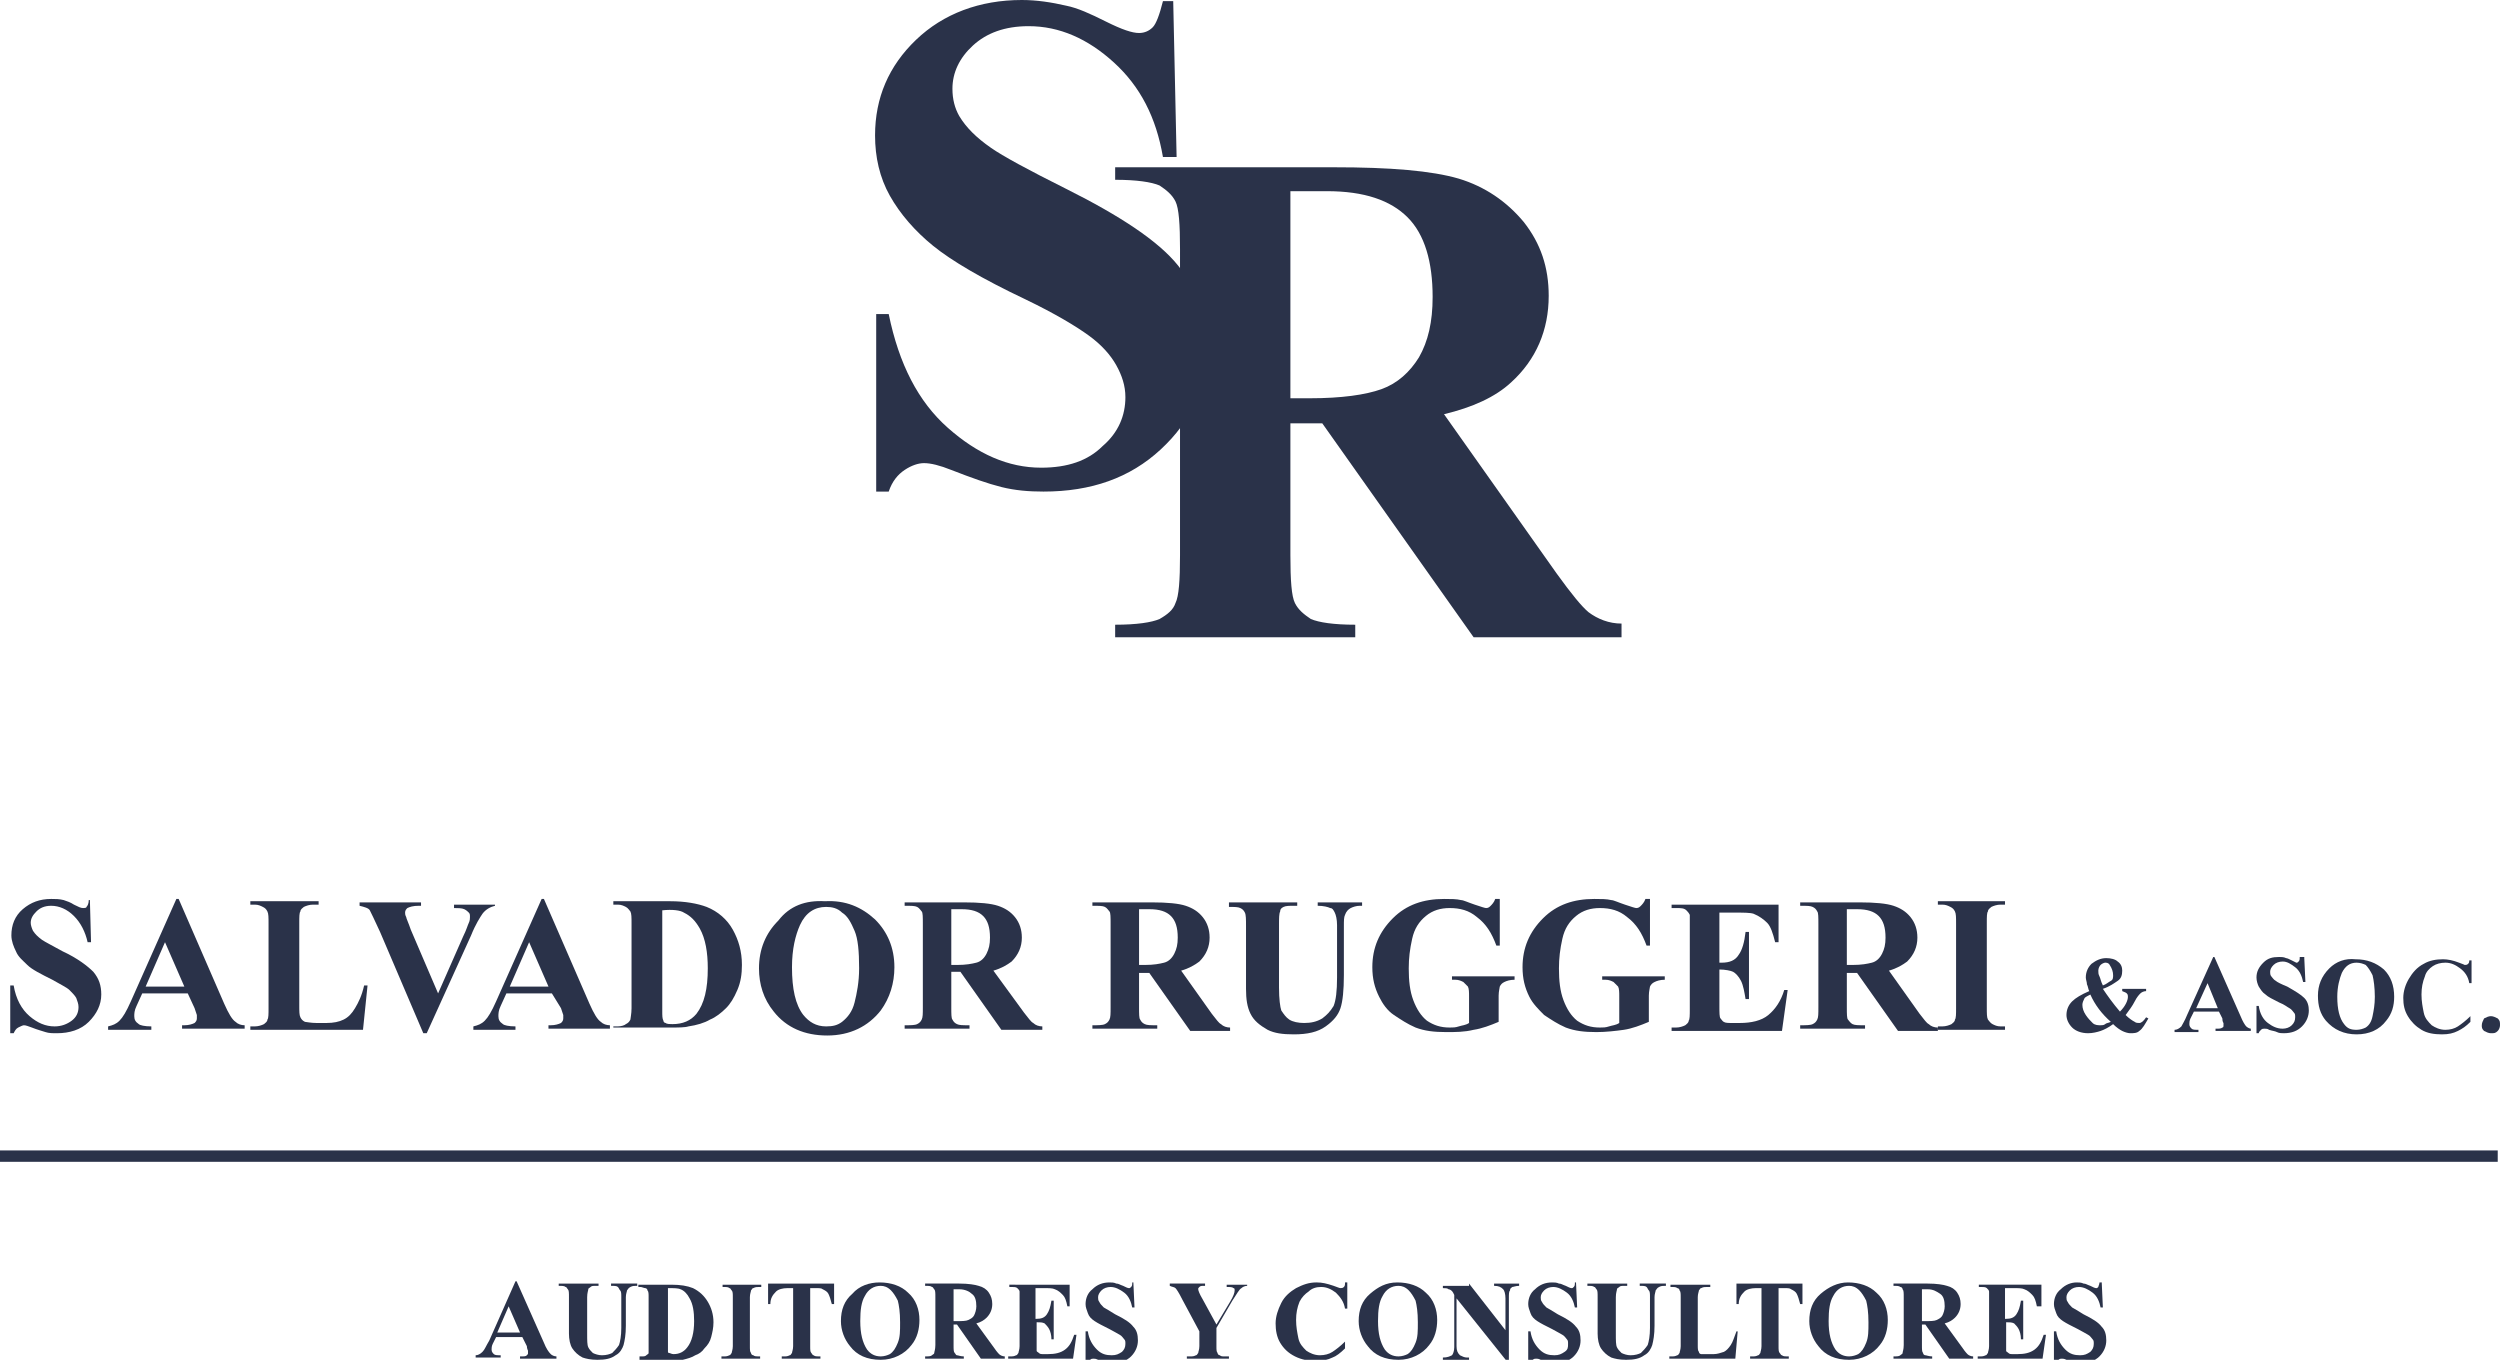 <?xml version="1.0" encoding="utf-8"?>
<!-- Generator: Adobe Illustrator 23.1.1, SVG Export Plug-In . SVG Version: 6.00 Build 0)  -->
<svg version="1.1" id="Capa_1" xmlns="http://www.w3.org/2000/svg" xmlns:xlink="http://www.w3.org/1999/xlink" x="0px" y="0px"
	 viewBox="0 0 219.7 119.5" style="enable-background:new 0 0 219.7 119.5;" xml:space="preserve">
<style type="text/css">
	.st0{fill:#2A3249;}
</style>
<g>
	<g>
		<path class="st0" d="M7.9,79.1L8,82.8H7.7c-0.2-0.9-0.6-1.7-1.2-2.3c-0.6-0.6-1.3-0.9-2-0.9c-0.6,0-1,0.2-1.3,0.5
			c-0.3,0.3-0.5,0.6-0.5,1c0,0.2,0.1,0.5,0.2,0.7c0.2,0.3,0.4,0.5,0.8,0.8c0.3,0.2,0.9,0.5,1.8,1c1.3,0.6,2.2,1.3,2.7,1.8
			c0.5,0.6,0.7,1.2,0.7,2c0,0.9-0.4,1.7-1.1,2.4c-0.7,0.7-1.7,1-2.8,1c-0.4,0-0.7,0-1-0.1s-0.7-0.2-1.2-0.4
			c-0.3-0.1-0.5-0.2-0.7-0.2c-0.1,0-0.3,0.1-0.5,0.2c-0.2,0.1-0.3,0.3-0.4,0.5H0.9v-4.2h0.3c0.2,1.2,0.7,2.1,1.4,2.7
			s1.4,0.9,2.2,0.9c0.6,0,1.1-0.2,1.5-0.5c0.4-0.3,0.6-0.7,0.6-1.2c0-0.3-0.1-0.5-0.2-0.8c-0.1-0.2-0.4-0.5-0.6-0.7
			s-0.8-0.5-1.5-0.9c-1-0.5-1.8-0.9-2.2-1.3c-0.4-0.4-0.8-0.7-1-1.2c-0.2-0.4-0.4-0.9-0.4-1.4c0-0.9,0.3-1.7,1-2.3
			c0.7-0.6,1.5-0.9,2.5-0.9c0.4,0,0.7,0,1.1,0.1c0.3,0.1,0.6,0.2,0.9,0.4c0.4,0.2,0.6,0.3,0.8,0.3c0.1,0,0.3,0,0.3-0.1
			c0.1-0.1,0.2-0.3,0.2-0.6H7.9z"/>
		<path class="st0" d="M16.5,87.3h-4L12,88.4c-0.2,0.4-0.2,0.7-0.2,0.9c0,0.3,0.1,0.5,0.4,0.7c0.1,0.1,0.5,0.2,1.1,0.2v0.3H9.5v-0.3
			c0.4-0.1,0.7-0.2,1-0.5c0.3-0.3,0.6-0.8,1-1.7l4-9h0.2l4,9.2c0.4,0.9,0.7,1.4,1,1.6c0.2,0.2,0.5,0.3,0.8,0.3v0.3H16v-0.3h0.2
			c0.4,0,0.7-0.1,0.9-0.2c0.1-0.1,0.2-0.2,0.2-0.4c0-0.1,0-0.2,0-0.3c0,0-0.1-0.3-0.2-0.6L16.5,87.3z M16.2,86.7l-1.7-3.9l-1.7,3.9
			H16.2z"/>
		<path class="st0" d="M32.3,86.6l-0.4,3.9H22v-0.3h0.4c0.3,0,0.6-0.1,0.8-0.2c0.1-0.1,0.3-0.2,0.3-0.4c0.1-0.1,0.1-0.5,0.1-1v-7.4
			c0-0.6,0-0.9-0.1-1.1s-0.2-0.3-0.4-0.4c-0.2-0.1-0.4-0.2-0.7-0.2H22v-0.3h6v0.3h-0.5c-0.3,0-0.6,0.1-0.8,0.2
			c-0.1,0.1-0.3,0.2-0.3,0.4c-0.1,0.1-0.1,0.5-0.1,1v7.2c0,0.6,0,0.9,0.1,1.1c0.1,0.2,0.2,0.3,0.4,0.4c0.1,0,0.5,0.1,1,0.1h0.9
			c0.6,0,1.1-0.1,1.5-0.3c0.4-0.2,0.7-0.5,1-1c0.3-0.5,0.6-1.1,0.8-2H32.3z"/>
		<path class="st0" d="M43.5,79.3v0.3c-0.4,0.1-0.8,0.3-1.1,0.7c-0.2,0.3-0.6,0.9-1,1.9l-3.9,8.6h-0.3l-3.8-8.9
			c-0.5-1.1-0.8-1.7-0.9-1.9s-0.5-0.3-0.9-0.4v-0.3h5.4v0.3h-0.2c-0.5,0-0.8,0.1-1,0.2c-0.1,0.1-0.2,0.2-0.2,0.4
			c0,0.1,0,0.2,0.1,0.4c0,0.1,0.2,0.5,0.4,1.1l2.4,5.6l2.2-5c0.3-0.6,0.4-1,0.5-1.2c0.1-0.2,0.1-0.4,0.1-0.5c0-0.2,0-0.3-0.1-0.4
			c-0.1-0.1-0.2-0.2-0.4-0.3c-0.2-0.1-0.6-0.1-0.9-0.1v-0.3H43.5z"/>
		<path class="st0" d="M48.5,87.3h-4l-0.5,1.1c-0.2,0.4-0.2,0.7-0.2,0.9c0,0.3,0.1,0.5,0.4,0.7c0.1,0.1,0.5,0.2,1.1,0.2v0.3h-3.7
			v-0.3c0.4-0.1,0.7-0.2,1-0.5c0.3-0.3,0.6-0.8,1-1.7l4-9h0.2l4,9.2c0.4,0.9,0.7,1.4,1,1.6c0.2,0.2,0.5,0.3,0.8,0.3v0.3h-5.4v-0.3
			h0.2c0.4,0,0.7-0.1,0.9-0.2c0.1-0.1,0.2-0.2,0.2-0.4c0-0.1,0-0.2,0-0.3c0,0-0.1-0.3-0.2-0.6L48.5,87.3z M48.2,86.7l-1.7-3.9
			l-1.7,3.9H48.2z"/>
		<path class="st0" d="M53.9,90.5v-0.3h0.4c0.3,0,0.6-0.1,0.7-0.2c0.2-0.1,0.3-0.2,0.4-0.4c0-0.1,0.1-0.5,0.1-1v-7.4
			c0-0.6,0-0.9-0.1-1.1c-0.1-0.1-0.2-0.3-0.4-0.4c-0.2-0.1-0.4-0.2-0.7-0.2h-0.4v-0.3h5c1.3,0,2.4,0.2,3.2,0.5c1,0.4,1.8,1.1,2.3,2
			c0.5,0.9,0.8,1.9,0.8,3.1c0,0.8-0.1,1.5-0.4,2.2s-0.6,1.2-1,1.6c-0.4,0.4-0.9,0.8-1.4,1c-0.5,0.3-1.2,0.5-1.9,0.6
			c-0.3,0.1-0.9,0.1-1.6,0.1H53.9z M58.2,80v8.8c0,0.5,0,0.7,0.1,0.9c0,0.1,0.1,0.2,0.2,0.2c0.1,0.1,0.4,0.1,0.6,0.1
			c0.9,0,1.6-0.3,2.1-0.9c0.7-0.9,1-2.2,1-4c0-1.4-0.2-2.6-0.7-3.5c-0.4-0.7-0.8-1.1-1.4-1.4C59.8,80,59.1,79.9,58.2,80z"/>
		<path class="st0" d="M72.5,79.2c1.8-0.1,3.2,0.5,4.4,1.6c1.1,1.1,1.7,2.5,1.7,4.2c0,1.4-0.4,2.7-1.2,3.8c-1.1,1.4-2.7,2.2-4.7,2.2
			c-2,0-3.6-0.7-4.7-2.1c-0.9-1.1-1.3-2.4-1.3-3.8c0-1.7,0.6-3.1,1.7-4.2C69.4,79.6,70.8,79.1,72.5,79.2z M72.6,79.7
			c-1,0-1.8,0.5-2.3,1.6c-0.4,0.9-0.7,2.1-0.7,3.7c0,1.9,0.3,3.3,1,4.2c0.5,0.6,1.1,1,2,1c0.6,0,1-0.1,1.4-0.4
			c0.5-0.4,0.9-0.9,1.1-1.7s0.4-1.8,0.4-3c0-1.5-0.1-2.6-0.4-3.3c-0.3-0.7-0.6-1.3-1.1-1.6C73.6,79.8,73.1,79.7,72.6,79.7z"/>
		<path class="st0" d="M83.6,85.4v3.1c0,0.6,0,1,0.1,1.1c0.1,0.2,0.2,0.3,0.4,0.4s0.5,0.1,1.1,0.1v0.3h-5.7v-0.3
			c0.5,0,0.9,0,1.1-0.1c0.2-0.1,0.3-0.2,0.4-0.4c0.1-0.2,0.1-0.5,0.1-1.1v-7.3c0-0.6,0-1-0.1-1.1s-0.2-0.3-0.4-0.4
			c-0.2-0.1-0.5-0.1-1.1-0.1v-0.3h5.2c1.4,0,2.4,0.1,3,0.3s1.1,0.5,1.5,1c0.4,0.5,0.6,1.1,0.6,1.8c0,0.8-0.3,1.5-0.9,2.1
			c-0.4,0.3-0.9,0.6-1.6,0.8L90,89c0.4,0.5,0.6,0.8,0.8,0.9c0.2,0.2,0.5,0.3,0.8,0.3v0.3H88l-3.6-5.1H83.6z M83.6,79.9v4.9h0.5
			c0.8,0,1.3-0.1,1.7-0.2s0.7-0.4,0.9-0.8c0.2-0.4,0.3-0.8,0.3-1.4c0-0.9-0.2-1.5-0.6-1.9c-0.4-0.4-1-0.6-1.9-0.6H83.6z"/>
		<path class="st0" d="M100.1,85.4v3.1c0,0.6,0,1,0.1,1.1c0.1,0.2,0.2,0.3,0.4,0.4s0.5,0.1,1.1,0.1v0.3h-5.7v-0.3
			c0.5,0,0.9,0,1.1-0.1c0.2-0.1,0.3-0.2,0.4-0.4c0.1-0.2,0.1-0.5,0.1-1.1v-7.3c0-0.6,0-1-0.1-1.1s-0.2-0.3-0.4-0.4
			c-0.2-0.1-0.5-0.1-1.1-0.1v-0.3h5.2c1.4,0,2.4,0.1,3,0.3s1.1,0.5,1.5,1c0.4,0.5,0.6,1.1,0.6,1.8c0,0.8-0.3,1.5-0.9,2.1
			c-0.4,0.3-0.9,0.6-1.6,0.8l2.7,3.8c0.4,0.5,0.6,0.8,0.8,0.9c0.2,0.2,0.5,0.3,0.8,0.3v0.3h-3.5l-3.6-5.1H100.1z M100.1,79.9v4.9
			h0.5c0.8,0,1.3-0.1,1.7-0.2s0.7-0.4,0.9-0.8c0.2-0.4,0.3-0.8,0.3-1.4c0-0.9-0.2-1.5-0.6-1.9c-0.4-0.4-1-0.6-1.9-0.6H100.1z"/>
		<path class="st0" d="M108.2,79.3h5.8v0.3h-0.3c-0.4,0-0.7,0-0.9,0.1c-0.2,0.1-0.3,0.2-0.3,0.4c-0.1,0.2-0.1,0.6-0.1,1.2v5.5
			c0,1,0.1,1.7,0.2,2c0.2,0.3,0.4,0.6,0.7,0.8c0.3,0.2,0.8,0.3,1.3,0.3c0.6,0,1.1-0.1,1.6-0.4c0.4-0.3,0.7-0.6,1-1.1
			c0.2-0.5,0.3-1.3,0.3-2.5v-4.6c0-0.5-0.1-0.9-0.2-1.1c-0.1-0.2-0.2-0.4-0.4-0.4c-0.2-0.1-0.6-0.2-1.1-0.2v-0.3h3.9v0.3h-0.2
			c-0.3,0-0.6,0.1-0.8,0.2s-0.4,0.3-0.5,0.6c-0.1,0.2-0.1,0.5-0.1,1v4.3c0,1.3-0.1,2.3-0.3,2.9c-0.2,0.6-0.6,1.1-1.3,1.6
			c-0.7,0.5-1.6,0.7-2.8,0.7c-1,0-1.7-0.1-2.3-0.4c-0.7-0.4-1.2-0.8-1.5-1.4s-0.4-1.3-0.4-2.2v-5.5c0-0.6,0-1-0.1-1.2
			c-0.1-0.2-0.2-0.3-0.4-0.4c-0.2-0.1-0.5-0.1-1-0.1V79.3z"/>
		<path class="st0" d="M131.8,79.1v4h-0.3c-0.4-1.1-0.9-1.9-1.7-2.5c-0.7-0.6-1.5-0.8-2.4-0.8c-0.8,0-1.5,0.2-2.1,0.7
			c-0.6,0.5-1,1.1-1.2,2s-0.3,1.7-0.3,2.6c0,1.1,0.1,2,0.4,2.8c0.3,0.8,0.7,1.4,1.2,1.8c0.6,0.4,1.2,0.6,2,0.6c0.3,0,0.5,0,0.8-0.1
			c0.3-0.1,0.6-0.1,0.9-0.3v-2.3c0-0.4,0-0.7-0.1-0.9c-0.1-0.1-0.2-0.2-0.4-0.4c-0.2-0.1-0.4-0.2-0.7-0.2h-0.3v-0.3h5.5v0.3
			c-0.4,0-0.7,0.1-0.9,0.2c-0.2,0.1-0.3,0.2-0.4,0.4c0,0.1-0.1,0.4-0.1,0.8v2.3c-0.7,0.3-1.5,0.6-2.2,0.7c-0.8,0.2-1.6,0.2-2.4,0.2
			c-1.1,0-1.9-0.1-2.7-0.4c-0.7-0.3-1.3-0.7-1.9-1.1s-1-1-1.3-1.6c-0.4-0.8-0.6-1.6-0.6-2.6c0-1.7,0.6-3.1,1.8-4.3
			c1.2-1.2,2.7-1.7,4.5-1.7c0.6,0,1.1,0,1.5,0.1c0.2,0,0.6,0.2,1.2,0.4s0.9,0.3,1,0.3c0.2,0,0.3-0.1,0.4-0.2s0.3-0.3,0.4-0.6H131.8z
			"/>
		<path class="st0" d="M145,79.1v4h-0.3c-0.4-1.1-0.9-1.9-1.7-2.5c-0.7-0.6-1.5-0.8-2.4-0.8c-0.8,0-1.5,0.2-2.1,0.7
			c-0.6,0.5-1,1.1-1.2,2s-0.3,1.7-0.3,2.6c0,1.1,0.1,2,0.4,2.8c0.3,0.8,0.7,1.4,1.2,1.8c0.6,0.4,1.2,0.6,2,0.6c0.3,0,0.5,0,0.8-0.1
			c0.3-0.1,0.6-0.1,0.9-0.3v-2.3c0-0.4,0-0.7-0.1-0.9c-0.1-0.1-0.2-0.2-0.4-0.4c-0.2-0.1-0.4-0.2-0.7-0.2h-0.3v-0.3h5.5v0.3
			c-0.4,0-0.7,0.1-0.9,0.2c-0.2,0.1-0.3,0.2-0.4,0.4c0,0.1-0.1,0.4-0.1,0.8v2.3c-0.7,0.3-1.5,0.6-2.2,0.7s-1.6,0.2-2.4,0.2
			c-1.1,0-1.9-0.1-2.7-0.4c-0.7-0.3-1.3-0.7-1.9-1.1c-0.5-0.5-1-1-1.3-1.6c-0.4-0.8-0.6-1.6-0.6-2.6c0-1.7,0.6-3.1,1.8-4.3
			c1.2-1.2,2.7-1.7,4.5-1.7c0.6,0,1.1,0,1.5,0.1c0.2,0,0.6,0.2,1.2,0.4s0.9,0.3,1,0.3c0.2,0,0.3-0.1,0.4-0.2s0.3-0.3,0.4-0.6H145z"
			/>
		<path class="st0" d="M151.1,80v4.6h0.2c0.7,0,1.2-0.2,1.5-0.7c0.3-0.4,0.5-1.1,0.6-2h0.3v5.9h-0.3c-0.1-0.6-0.2-1.2-0.4-1.6
			s-0.5-0.7-0.7-0.8s-0.7-0.2-1.2-0.2v3.2c0,0.6,0,1,0.1,1.1s0.2,0.3,0.3,0.3c0.1,0.1,0.4,0.1,0.7,0.1h0.7c1,0,1.9-0.2,2.5-0.7
			c0.6-0.5,1.1-1.2,1.4-2.2h0.3l-0.5,3.6h-9.7v-0.3h0.4c0.3,0,0.6-0.1,0.8-0.2c0.1-0.1,0.3-0.2,0.3-0.4c0.1-0.1,0.1-0.5,0.1-1v-7.4
			c0-0.5,0-0.8,0-0.9c-0.1-0.2-0.2-0.3-0.3-0.4c-0.2-0.2-0.5-0.2-0.9-0.2h-0.4v-0.3h9.4v3.3h-0.3c-0.2-0.8-0.4-1.4-0.7-1.7
			s-0.7-0.6-1.2-0.8c-0.3-0.1-0.9-0.1-1.7-0.1H151.1z"/>
		<path class="st0" d="M162.3,85.4v3.1c0,0.6,0,1,0.1,1.1s0.2,0.3,0.4,0.4s0.5,0.1,1.1,0.1v0.3h-5.7v-0.3c0.5,0,0.9,0,1.1-0.1
			c0.2-0.1,0.3-0.2,0.4-0.4c0.1-0.2,0.1-0.5,0.1-1.1v-7.3c0-0.6,0-1-0.1-1.1c-0.1-0.2-0.2-0.3-0.4-0.4c-0.2-0.1-0.5-0.1-1.1-0.1
			v-0.3h5.2c1.4,0,2.4,0.1,3,0.3s1.1,0.5,1.5,1c0.4,0.5,0.6,1.1,0.6,1.8c0,0.8-0.3,1.5-0.9,2.1c-0.4,0.3-0.9,0.6-1.6,0.8l2.7,3.8
			c0.4,0.5,0.6,0.8,0.8,0.9c0.2,0.2,0.5,0.3,0.8,0.3v0.3h-3.5l-3.6-5.1H162.3z M162.3,79.9v4.9h0.5c0.8,0,1.3-0.1,1.7-0.2
			s0.7-0.4,0.9-0.8c0.2-0.4,0.3-0.8,0.3-1.4c0-0.9-0.2-1.5-0.6-1.9c-0.4-0.4-1-0.6-1.9-0.6H162.3z"/>
		<path class="st0" d="M176.2,90.2v0.3h-5.9v-0.3h0.4c0.3,0,0.6-0.1,0.8-0.2c0.1-0.1,0.3-0.2,0.3-0.4c0.1-0.1,0.1-0.5,0.1-1v-7.4
			c0-0.6,0-0.9-0.1-1.1s-0.2-0.3-0.4-0.4c-0.2-0.1-0.4-0.2-0.7-0.2h-0.4v-0.3h5.9v0.3h-0.4c-0.3,0-0.6,0.1-0.8,0.2
			c-0.1,0.1-0.3,0.2-0.3,0.4c-0.1,0.1-0.1,0.5-0.1,1v7.4c0,0.6,0,0.9,0.1,1.1c0.1,0.1,0.2,0.3,0.4,0.4s0.4,0.2,0.7,0.2H176.2z"/>
	</g>
	<g>
		<path class="st0" d="M103.1,0l0.3,13.8h-1.2c-0.6-3.5-2-6.2-4.3-8.3c-2.3-2.1-4.8-3.2-7.5-3.2c-2.1,0-3.7,0.6-4.9,1.7
			s-1.8,2.4-1.8,3.8c0,0.9,0.2,1.7,0.6,2.4c0.6,1,1.5,1.9,2.8,2.8c1,0.7,3.2,1.9,6.6,3.6c4.8,2.4,8.1,4.6,9.8,6.7
			c1.7,2.1,2.5,4.5,2.5,7.3c0,3.5-1.3,6.4-4,8.9c-2.7,2.5-6.1,3.7-10.3,3.7c-1.3,0-2.5-0.1-3.7-0.4c-1.2-0.3-2.6-0.8-4.4-1.5
			c-1-0.4-1.8-0.6-2.4-0.6c-0.5,0-1.1,0.2-1.7,0.6c-0.6,0.4-1.1,1-1.4,1.9H77V27.6h1.1c0.9,4.4,2.6,7.7,5.2,10s5.3,3.5,8.2,3.5
			c2.3,0,4.1-0.6,5.4-1.9c1.4-1.2,2-2.7,2-4.3c0-1-0.3-1.9-0.8-2.8c-0.5-0.9-1.3-1.8-2.4-2.6c-1.1-0.8-2.9-1.9-5.6-3.2
			c-3.8-1.8-6.5-3.4-8.1-4.7c-1.6-1.3-2.9-2.8-3.8-4.4c-0.9-1.6-1.3-3.4-1.3-5.3c0-3.3,1.2-6.1,3.6-8.4S86.1,0,89.8,0
			c1.3,0,2.6,0.2,3.9,0.5c1,0.2,2.1,0.7,3.5,1.4c1.4,0.7,2.3,1,2.9,1c0.5,0,0.9-0.2,1.2-0.5c0.3-0.3,0.6-1.1,0.9-2.3H103.1z"/>
	</g>
	<g>
		<path class="st0" d="M113.4,37.2v11.6c0,2.2,0.1,3.6,0.4,4.2c0.3,0.6,0.8,1,1.4,1.4c0.7,0.3,2,0.5,3.9,0.5V56H98v-1.1
			c1.9,0,3.2-0.2,3.9-0.5c0.7-0.4,1.2-0.8,1.4-1.4c0.3-0.6,0.4-2,0.4-4.2V21.9c0-2.2-0.1-3.6-0.4-4.2c-0.3-0.6-0.8-1-1.4-1.4
			c-0.7-0.3-2-0.5-3.9-0.5v-1.1h19.2c5,0,8.6,0.3,11,1c2.3,0.7,4.2,2,5.7,3.8c1.5,1.9,2.2,4,2.2,6.5c0,3-1.1,5.6-3.3,7.6
			c-1.4,1.3-3.4,2.2-5.9,2.8l9.9,14c1.3,1.8,2.2,2.9,2.8,3.4c0.8,0.6,1.8,1,2.9,1V56h-13l-13.3-18.8H113.4z M113.4,16.9V35h1.7
			c2.8,0,4.9-0.3,6.3-0.8c1.4-0.5,2.5-1.5,3.3-2.8c0.8-1.4,1.2-3.1,1.2-5.3c0-3.1-0.7-5.5-2.2-7s-3.8-2.3-7.1-2.3H113.4z"/>
	</g>
	<g>
		<path class="st0" d="M186.7,86.9h1.9v0.2c-0.2,0-0.4,0.1-0.5,0.2c-0.1,0.1-0.3,0.3-0.5,0.7c-0.2,0.4-0.5,0.8-0.8,1.2
			c0.3,0.3,0.6,0.5,0.8,0.6c0.1,0.1,0.3,0.1,0.4,0.1c0.2,0,0.4-0.2,0.6-0.5l0.2,0.1c-0.3,0.5-0.5,0.9-0.8,1.1
			c-0.2,0.2-0.5,0.2-0.8,0.2c-0.2,0-0.5-0.1-0.7-0.2c-0.2-0.1-0.5-0.3-0.8-0.6c-0.4,0.3-0.8,0.5-1.1,0.6s-0.7,0.2-1.1,0.2
			c-0.6,0-1.1-0.2-1.4-0.5c-0.3-0.3-0.5-0.7-0.5-1.1c0-0.5,0.2-0.9,0.5-1.2s0.8-0.6,1.5-0.9c-0.1-0.2-0.1-0.4-0.2-0.6
			c0-0.2-0.1-0.4-0.1-0.6c0-0.5,0.2-0.9,0.5-1.2c0.4-0.3,0.8-0.5,1.3-0.5c0.4,0,0.8,0.1,1,0.3c0.3,0.2,0.4,0.5,0.4,0.8
			c0,0.4-0.1,0.7-0.4,0.9s-0.7,0.5-1.3,0.7c0.4,0.6,0.9,1.3,1.5,2c0.5-0.5,0.7-1,0.7-1.3c0-0.1,0-0.2-0.1-0.3
			c-0.1-0.1-0.2-0.1-0.4-0.2V86.9z M183.7,87.4c-0.2,0.1-0.4,0.2-0.5,0.3c-0.1,0.2-0.2,0.4-0.2,0.6c0,0.3,0.1,0.6,0.3,0.9
			s0.4,0.5,0.6,0.7s0.5,0.2,0.7,0.2c0.1,0,0.3,0,0.4-0.1c0.1-0.1,0.3-0.1,0.5-0.2C184.7,89.1,184.1,88.3,183.7,87.4z M184.8,86.6
			c0.3-0.1,0.5-0.3,0.7-0.4s0.2-0.3,0.2-0.5c0-0.3-0.1-0.6-0.3-0.9c-0.1-0.2-0.3-0.2-0.4-0.2c-0.1,0-0.3,0.1-0.4,0.2
			c-0.1,0.1-0.2,0.3-0.2,0.5c0,0.2,0,0.3,0.1,0.5S184.6,86.2,184.8,86.6z"/>
		<path class="st0" d="M195,88.9h-2.2l-0.3,0.6c-0.1,0.2-0.1,0.4-0.1,0.5c0,0.2,0.1,0.3,0.2,0.4c0.1,0.1,0.3,0.1,0.6,0.1v0.2h-2.1
			v-0.2c0.2,0,0.4-0.1,0.6-0.3c0.1-0.2,0.3-0.5,0.5-1l2.3-5.1h0.1l2.3,5.2c0.2,0.5,0.4,0.8,0.5,0.9c0.1,0.1,0.3,0.2,0.4,0.2v0.2
			h-3.1v-0.2h0.1c0.2,0,0.4,0,0.5-0.1c0.1,0,0.1-0.1,0.1-0.2c0-0.1,0-0.1,0-0.2c0,0-0.1-0.1-0.1-0.4L195,88.9z M194.9,88.6l-0.9-2.2
			l-1,2.2H194.9z"/>
		<path class="st0" d="M202.5,84.2l0.1,2.1h-0.2c-0.1-0.5-0.3-1-0.7-1.3c-0.4-0.3-0.7-0.5-1.1-0.5c-0.3,0-0.6,0.1-0.8,0.3
			c-0.2,0.2-0.3,0.4-0.3,0.6c0,0.1,0,0.3,0.1,0.4c0.1,0.1,0.2,0.3,0.4,0.4c0.1,0.1,0.5,0.3,1,0.5c0.7,0.4,1.2,0.7,1.5,1
			c0.3,0.3,0.4,0.7,0.4,1.1c0,0.5-0.2,1-0.6,1.4c-0.4,0.4-0.9,0.6-1.6,0.6c-0.2,0-0.4,0-0.6-0.1s-0.4-0.1-0.7-0.2
			c-0.1-0.1-0.3-0.1-0.4-0.1c-0.1,0-0.2,0-0.3,0.1c-0.1,0.1-0.2,0.2-0.2,0.3h-0.2v-2.4h0.2c0.1,0.7,0.4,1.2,0.8,1.5s0.8,0.5,1.3,0.5
			c0.3,0,0.6-0.1,0.8-0.3c0.2-0.2,0.3-0.4,0.3-0.7c0-0.2,0-0.3-0.1-0.4c-0.1-0.1-0.2-0.3-0.4-0.4c-0.2-0.1-0.4-0.3-0.9-0.5
			c-0.6-0.3-1-0.5-1.2-0.7c-0.3-0.2-0.4-0.4-0.6-0.7c-0.1-0.2-0.2-0.5-0.2-0.8c0-0.5,0.2-0.9,0.6-1.3c0.4-0.4,0.8-0.5,1.4-0.5
			c0.2,0,0.4,0,0.6,0.1c0.1,0,0.3,0.1,0.5,0.2c0.2,0.1,0.4,0.2,0.4,0.2c0.1,0,0.1,0,0.2-0.1s0.1-0.2,0.1-0.4H202.5z"/>
		<path class="st0" d="M207,84.3c1,0,1.8,0.3,2.5,0.9c0.6,0.6,0.9,1.4,0.9,2.4c0,0.8-0.2,1.5-0.7,2.1c-0.6,0.8-1.5,1.2-2.6,1.2
			c-1.1,0-2-0.4-2.7-1.2c-0.5-0.6-0.7-1.3-0.7-2.2c0-0.9,0.3-1.7,1-2.4C205.3,84.5,206.1,84.2,207,84.3z M207.1,84.6
			c-0.6,0-1,0.3-1.3,0.9c-0.2,0.5-0.4,1.2-0.4,2.1c0,1.1,0.2,1.9,0.6,2.4c0.3,0.4,0.6,0.5,1.1,0.5c0.3,0,0.6-0.1,0.8-0.2
			c0.3-0.2,0.5-0.5,0.6-1s0.2-1,0.2-1.7c0-0.8-0.1-1.5-0.2-1.9c-0.2-0.4-0.4-0.7-0.6-0.9C207.7,84.7,207.4,84.6,207.1,84.6z"/>
		<path class="st0" d="M217.2,84.2v2.2H217c-0.1-0.6-0.4-1-0.8-1.3s-0.8-0.5-1.3-0.5c-0.4,0-0.8,0.1-1.1,0.3
			c-0.3,0.2-0.6,0.5-0.7,0.9c-0.2,0.5-0.3,1-0.3,1.6c0,0.6,0.1,1.1,0.2,1.6c0.1,0.5,0.4,0.8,0.7,1.1c0.3,0.2,0.7,0.4,1.2,0.4
			c0.4,0,0.8-0.1,1.1-0.3c0.3-0.2,0.7-0.5,1.1-0.9v0.5c-0.4,0.4-0.7,0.6-1.1,0.8c-0.4,0.2-0.8,0.3-1.4,0.3c-0.7,0-1.3-0.1-1.8-0.4
			c-0.5-0.3-0.9-0.7-1.2-1.2c-0.3-0.5-0.4-1-0.4-1.6c0-0.6,0.2-1.2,0.5-1.7s0.7-1,1.3-1.3c0.5-0.3,1.1-0.4,1.7-0.4
			c0.4,0,0.9,0.1,1.4,0.3c0.3,0.1,0.5,0.2,0.5,0.2c0.1,0,0.2,0,0.3-0.1s0.1-0.2,0.1-0.3H217.2z"/>
		<path class="st0" d="M218.9,89.3c0.2,0,0.4,0.1,0.6,0.2c0.2,0.2,0.2,0.3,0.2,0.6c0,0.2-0.1,0.4-0.2,0.5c-0.2,0.2-0.3,0.2-0.6,0.2
			c-0.2,0-0.4-0.1-0.6-0.2c-0.2-0.2-0.2-0.3-0.2-0.5c0-0.2,0.1-0.4,0.2-0.6C218.5,89.4,218.7,89.3,218.9,89.3z"/>
	</g>
	<g>
		<path class="st0" d="M45.9,117.5h-2.3l-0.3,0.6c-0.1,0.2-0.1,0.4-0.1,0.5c0,0.2,0.1,0.3,0.2,0.4c0.1,0.1,0.3,0.1,0.6,0.1v0.2h-2.2
			v-0.2c0.2,0,0.4-0.1,0.6-0.3c0.2-0.2,0.3-0.5,0.6-1l2.3-5.2h0.1l2.4,5.4c0.2,0.5,0.4,0.8,0.6,1c0.1,0.1,0.3,0.2,0.5,0.2v0.2h-3.2
			v-0.2h0.1c0.3,0,0.4,0,0.5-0.1c0.1-0.1,0.1-0.1,0.1-0.2c0-0.1,0-0.1,0-0.2c0,0-0.1-0.2-0.1-0.4L45.9,117.5z M45.7,117.1l-1-2.3
			l-1,2.3H45.7z"/>
		<path class="st0" d="M49.2,112.8h3.4v0.2h-0.2c-0.3,0-0.4,0-0.5,0.1s-0.2,0.1-0.2,0.2c0,0.1-0.1,0.3-0.1,0.7v3.2
			c0,0.6,0,1,0.1,1.2c0.1,0.2,0.2,0.3,0.4,0.5c0.2,0.1,0.5,0.2,0.8,0.2c0.4,0,0.7-0.1,0.9-0.2c0.2-0.2,0.4-0.4,0.6-0.7
			c0.1-0.3,0.2-0.8,0.2-1.5V114c0-0.3,0-0.5-0.1-0.6c-0.1-0.1-0.1-0.2-0.2-0.3c-0.1-0.1-0.3-0.1-0.6-0.1v-0.2h2.3v0.2h-0.1
			c-0.2,0-0.3,0-0.5,0.1s-0.2,0.2-0.3,0.3c0,0.1-0.1,0.3-0.1,0.6v2.5c0,0.8-0.1,1.3-0.2,1.7c-0.1,0.3-0.3,0.7-0.7,0.9
			c-0.4,0.3-0.9,0.4-1.6,0.4c-0.6,0-1-0.1-1.3-0.2c-0.4-0.2-0.7-0.5-0.9-0.8c-0.2-0.3-0.3-0.8-0.3-1.3V114c0-0.4,0-0.6-0.1-0.7
			s-0.1-0.2-0.2-0.2c-0.1-0.1-0.3-0.1-0.6-0.1V112.8z"/>
		<path class="st0" d="M56.2,119.4v-0.2h0.2c0.2,0,0.3,0,0.4-0.1s0.2-0.1,0.2-0.2c0-0.1,0-0.3,0-0.6v-4.3c0-0.3,0-0.5-0.1-0.6
			c0-0.1-0.1-0.2-0.2-0.2s-0.3-0.1-0.4-0.1h-0.2v-0.2h2.9c0.8,0,1.4,0.1,1.9,0.3c0.6,0.3,1,0.7,1.3,1.2c0.3,0.5,0.5,1.1,0.5,1.8
			c0,0.5-0.1,0.9-0.2,1.3c-0.1,0.4-0.3,0.7-0.6,1c-0.2,0.3-0.5,0.5-0.8,0.6c-0.3,0.2-0.7,0.3-1.1,0.4c-0.2,0-0.5,0.1-0.9,0.1H56.2z
			 M58.7,113.2v5.1c0,0.3,0,0.4,0,0.5s0.1,0.1,0.1,0.1c0.1,0,0.2,0.1,0.4,0.1c0.5,0,0.9-0.2,1.2-0.6c0.4-0.5,0.6-1.3,0.6-2.3
			c0-0.8-0.1-1.5-0.4-2c-0.2-0.4-0.5-0.7-0.8-0.8C59.6,113.2,59.2,113.2,58.7,113.2z"/>
		<path class="st0" d="M66.8,119.2v0.2h-3.4v-0.2h0.2c0.2,0,0.3,0,0.5-0.1c0.1,0,0.1-0.1,0.2-0.2c0-0.1,0.1-0.3,0.1-0.6v-4.3
			c0-0.3,0-0.5-0.1-0.6s-0.1-0.2-0.2-0.2c-0.1-0.1-0.3-0.1-0.4-0.1h-0.2v-0.2h3.4v0.2h-0.2c-0.2,0-0.3,0-0.5,0.1
			c-0.1,0-0.1,0.1-0.2,0.2c0,0.1-0.1,0.3-0.1,0.6v4.3c0,0.3,0,0.5,0.1,0.6c0,0.1,0.1,0.2,0.2,0.2c0.1,0.1,0.3,0.1,0.4,0.1H66.8z"/>
		<path class="st0" d="M73.3,112.8v1.8h-0.2c-0.1-0.4-0.2-0.7-0.3-0.9c-0.1-0.2-0.3-0.3-0.5-0.4c-0.1-0.1-0.3-0.1-0.6-0.1h-0.5v5.1
			c0,0.3,0,0.5,0.1,0.6s0.1,0.2,0.2,0.2c0.1,0.1,0.3,0.1,0.4,0.1h0.2v0.2h-3.4v-0.2h0.2c0.2,0,0.3,0,0.5-0.1c0.1,0,0.1-0.1,0.2-0.2
			c0-0.1,0.1-0.3,0.1-0.6v-5.1h-0.5c-0.4,0-0.8,0.1-1,0.3c-0.3,0.3-0.5,0.6-0.5,1.1h-0.2v-1.8H73.3z"/>
		<path class="st0" d="M77.3,112.7c1,0,1.9,0.3,2.5,0.9c0.7,0.6,1,1.5,1,2.4c0,0.8-0.2,1.6-0.7,2.2c-0.6,0.8-1.6,1.3-2.7,1.3
			c-1.2,0-2.1-0.4-2.7-1.2c-0.5-0.6-0.8-1.4-0.8-2.2c0-1,0.3-1.8,1-2.4C75.5,113,76.4,112.7,77.3,112.7z M77.4,113
			c-0.6,0-1.1,0.3-1.4,0.9c-0.3,0.5-0.4,1.2-0.4,2.2c0,1.1,0.2,1.9,0.6,2.5c0.3,0.4,0.7,0.6,1.2,0.6c0.3,0,0.6-0.1,0.8-0.2
			c0.3-0.2,0.5-0.5,0.7-1c0.2-0.5,0.2-1,0.2-1.8c0-0.9-0.1-1.5-0.2-1.9c-0.2-0.4-0.4-0.7-0.6-0.9C78,113.1,77.7,113,77.4,113z"/>
		<path class="st0" d="M83.8,116.4v1.8c0,0.4,0,0.6,0.1,0.7s0.1,0.2,0.2,0.2s0.3,0.1,0.6,0.1v0.2h-3.4v-0.2c0.3,0,0.5,0,0.6-0.1
			c0.1-0.1,0.2-0.1,0.2-0.2s0.1-0.3,0.1-0.7V114c0-0.4,0-0.6-0.1-0.7s-0.1-0.2-0.2-0.2c-0.1-0.1-0.3-0.1-0.6-0.1v-0.2h3
			c0.8,0,1.4,0.1,1.7,0.2c0.4,0.1,0.7,0.3,0.9,0.6s0.3,0.6,0.3,1c0,0.5-0.2,0.9-0.5,1.2c-0.2,0.2-0.5,0.4-0.9,0.5l1.6,2.2
			c0.2,0.3,0.4,0.5,0.4,0.5c0.1,0.1,0.3,0.2,0.5,0.2v0.2h-2.1l-2.1-3H83.8z M83.8,113.2v2.9h0.3c0.4,0,0.8,0,1-0.1
			c0.2-0.1,0.4-0.2,0.5-0.4c0.1-0.2,0.2-0.5,0.2-0.8c0-0.5-0.1-0.9-0.4-1.1c-0.2-0.2-0.6-0.4-1.1-0.4H83.8z"/>
		<path class="st0" d="M91,113.2v2.7h0.1c0.4,0,0.7-0.1,0.9-0.4c0.2-0.3,0.3-0.6,0.4-1.2h0.2v3.4h-0.2c0-0.4-0.1-0.7-0.2-0.9
			s-0.3-0.4-0.4-0.5c-0.2-0.1-0.4-0.1-0.7-0.1v1.8c0,0.4,0,0.6,0,0.7c0,0.1,0.1,0.1,0.2,0.2c0.1,0.1,0.2,0.1,0.4,0.1h0.4
			c0.6,0,1.1-0.1,1.5-0.4s0.6-0.7,0.8-1.3h0.2l-0.3,2.1h-5.7v-0.2h0.2c0.2,0,0.3,0,0.5-0.1c0.1,0,0.1-0.1,0.2-0.2
			c0-0.1,0.1-0.3,0.1-0.6v-4.3c0-0.3,0-0.5,0-0.5c0-0.1-0.1-0.2-0.2-0.3c-0.1-0.1-0.3-0.1-0.5-0.1h-0.2v-0.2H94v1.9h-0.2
			c-0.1-0.5-0.2-0.8-0.4-1c-0.2-0.2-0.4-0.4-0.7-0.5c-0.2-0.1-0.5-0.1-1-0.1H91z"/>
		<path class="st0" d="M99.6,112.7l0.1,2.2h-0.2c-0.1-0.5-0.3-1-0.7-1.3c-0.4-0.3-0.8-0.5-1.2-0.5c-0.3,0-0.6,0.1-0.8,0.3
			s-0.3,0.4-0.3,0.6c0,0.1,0,0.3,0.1,0.4c0.1,0.2,0.2,0.3,0.4,0.5c0.2,0.1,0.5,0.3,1,0.6c0.8,0.4,1.3,0.7,1.6,1.1
			c0.3,0.3,0.4,0.7,0.4,1.2c0,0.5-0.2,1-0.6,1.4c-0.4,0.4-1,0.6-1.6,0.6c-0.2,0-0.4,0-0.6-0.1s-0.4-0.1-0.7-0.2
			c-0.2-0.1-0.3-0.1-0.4-0.1c-0.1,0-0.2,0-0.3,0.1c-0.1,0.1-0.2,0.2-0.2,0.3h-0.2V117h0.2c0.1,0.7,0.4,1.2,0.8,1.6s0.8,0.5,1.3,0.5
			c0.4,0,0.6-0.1,0.9-0.3c0.2-0.2,0.3-0.4,0.3-0.7c0-0.2,0-0.3-0.1-0.4c-0.1-0.1-0.2-0.3-0.4-0.4s-0.5-0.3-0.9-0.5
			c-0.6-0.3-1-0.5-1.3-0.7c-0.3-0.2-0.5-0.4-0.6-0.7s-0.2-0.5-0.2-0.8c0-0.5,0.2-1,0.6-1.3c0.4-0.4,0.9-0.6,1.5-0.6
			c0.2,0,0.4,0,0.6,0.1c0.2,0,0.3,0.1,0.6,0.2c0.2,0.1,0.4,0.2,0.5,0.2c0.1,0,0.1,0,0.2-0.1s0.1-0.2,0.1-0.4H99.6z"/>
		<path class="st0" d="M109.6,112.8v0.2c-0.2,0-0.4,0.1-0.5,0.2c-0.2,0.1-0.4,0.5-0.8,1.1l-1.4,2.4v1.6c0,0.3,0,0.5,0.1,0.6
			c0,0.1,0.1,0.2,0.2,0.2c0.1,0.1,0.2,0.1,0.4,0.1h0.4v0.2h-3.7v-0.2h0.3c0.2,0,0.3,0,0.5-0.1c0.1,0,0.1-0.1,0.2-0.2
			c0-0.1,0.1-0.3,0.1-0.6v-1.3l-1.5-2.8c-0.3-0.6-0.5-0.9-0.6-1c-0.1-0.1-0.3-0.1-0.5-0.2v-0.2h3.1v0.2h-0.1c-0.2,0-0.3,0-0.4,0.1
			s-0.1,0.1-0.1,0.2c0,0.1,0.1,0.4,0.4,0.9l1.2,2.2l1.2-2c0.3-0.5,0.4-0.8,0.4-1c0-0.1,0-0.2-0.1-0.2c-0.1-0.1-0.3-0.1-0.6-0.1v-0.2
			H109.6z"/>
		<path class="st0" d="M118.4,112.7v2.3h-0.2c-0.1-0.6-0.4-1-0.8-1.4c-0.4-0.3-0.8-0.5-1.3-0.5c-0.4,0-0.8,0.1-1.1,0.4
			c-0.3,0.2-0.6,0.5-0.8,0.9c-0.2,0.5-0.3,1-0.3,1.6c0,0.6,0.1,1.1,0.2,1.6c0.1,0.5,0.4,0.8,0.7,1.1c0.3,0.2,0.7,0.4,1.2,0.4
			c0.4,0,0.8-0.1,1.1-0.3c0.3-0.2,0.7-0.5,1.1-0.9v0.6c-0.4,0.4-0.8,0.7-1.1,0.8c-0.4,0.2-0.9,0.3-1.4,0.3c-0.7,0-1.3-0.1-1.9-0.4
			s-1-0.7-1.3-1.2s-0.4-1.1-0.4-1.7c0-0.6,0.2-1.2,0.5-1.8c0.3-0.6,0.8-1,1.3-1.3c0.6-0.3,1.1-0.5,1.8-0.5c0.5,0,0.9,0.1,1.5,0.3
			c0.3,0.1,0.5,0.2,0.6,0.2c0.1,0,0.2,0,0.3-0.1c0.1-0.1,0.1-0.2,0.1-0.4H118.4z"/>
		<path class="st0" d="M122.8,112.7c1,0,1.9,0.3,2.5,0.9c0.7,0.6,1,1.5,1,2.4c0,0.8-0.2,1.6-0.7,2.2c-0.6,0.8-1.6,1.3-2.7,1.3
			c-1.2,0-2.1-0.4-2.7-1.2c-0.5-0.6-0.8-1.4-0.8-2.2c0-1,0.3-1.8,1-2.4S121.8,112.7,122.8,112.7z M122.9,113c-0.6,0-1.1,0.3-1.4,0.9
			c-0.3,0.5-0.4,1.2-0.4,2.2c0,1.1,0.2,1.9,0.6,2.5c0.3,0.4,0.7,0.6,1.2,0.6c0.3,0,0.6-0.1,0.8-0.2c0.3-0.2,0.5-0.5,0.7-1
			c0.2-0.5,0.2-1,0.2-1.8c0-0.9-0.1-1.5-0.2-1.9c-0.2-0.4-0.4-0.7-0.6-0.9C123.5,113.1,123.2,113,122.9,113z"/>
		<path class="st0" d="M129.1,112.8l3.2,4.1v-2.8c0-0.4-0.1-0.7-0.2-0.8c-0.2-0.2-0.4-0.3-0.8-0.3v-0.2h2.2v0.2
			c-0.3,0-0.5,0.1-0.6,0.1c-0.1,0.1-0.2,0.1-0.2,0.3c-0.1,0.1-0.1,0.3-0.1,0.7v5.5h-0.2l-4.4-5.5v4.2c0,0.4,0.1,0.6,0.3,0.8
			c0.2,0.1,0.4,0.2,0.6,0.2h0.2v0.2h-2.3v-0.2c0.4,0,0.6-0.1,0.8-0.2c0.1-0.1,0.2-0.4,0.2-0.7v-4.6l-0.1-0.2
			c-0.1-0.2-0.3-0.3-0.4-0.3c-0.1-0.1-0.3-0.1-0.5-0.1v-0.2H129.1z"/>
		<path class="st0" d="M138.5,112.7l0.1,2.2h-0.2c-0.1-0.5-0.3-1-0.7-1.3c-0.4-0.3-0.8-0.5-1.2-0.5c-0.3,0-0.6,0.1-0.8,0.3
			c-0.2,0.2-0.3,0.4-0.3,0.6c0,0.1,0,0.3,0.1,0.4c0.1,0.2,0.2,0.3,0.4,0.5c0.2,0.1,0.5,0.3,1,0.6c0.8,0.4,1.3,0.7,1.6,1.1
			c0.3,0.3,0.4,0.7,0.4,1.2c0,0.5-0.2,1-0.6,1.4c-0.4,0.4-1,0.6-1.6,0.6c-0.2,0-0.4,0-0.6-0.1s-0.4-0.1-0.7-0.2
			c-0.2-0.1-0.3-0.1-0.4-0.1c-0.1,0-0.2,0-0.3,0.1s-0.2,0.2-0.2,0.3h-0.2V117h0.2c0.1,0.7,0.4,1.2,0.8,1.6s0.8,0.5,1.3,0.5
			c0.4,0,0.6-0.1,0.9-0.3s0.3-0.4,0.3-0.7c0-0.2,0-0.3-0.1-0.4c-0.1-0.1-0.2-0.3-0.4-0.4s-0.5-0.3-0.9-0.5c-0.6-0.3-1-0.5-1.3-0.7
			c-0.3-0.2-0.5-0.4-0.6-0.7s-0.2-0.5-0.2-0.8c0-0.5,0.2-1,0.6-1.3c0.4-0.4,0.9-0.6,1.5-0.6c0.2,0,0.4,0,0.6,0.1
			c0.2,0,0.3,0.1,0.6,0.2c0.2,0.1,0.4,0.2,0.5,0.2c0.1,0,0.1,0,0.2-0.1s0.1-0.2,0.1-0.4H138.5z"/>
		<path class="st0" d="M139.6,112.8h3.4v0.2h-0.2c-0.3,0-0.4,0-0.5,0.1s-0.2,0.1-0.2,0.2c0,0.1-0.1,0.3-0.1,0.7v3.2
			c0,0.6,0,1,0.1,1.2c0.1,0.2,0.2,0.3,0.4,0.5c0.2,0.1,0.5,0.2,0.8,0.2c0.4,0,0.7-0.1,0.9-0.2c0.2-0.2,0.4-0.4,0.6-0.7
			c0.1-0.3,0.2-0.8,0.2-1.5V114c0-0.3,0-0.5-0.1-0.6c-0.1-0.1-0.1-0.2-0.2-0.3c-0.1-0.1-0.3-0.1-0.6-0.1v-0.2h2.3v0.2h-0.1
			c-0.2,0-0.3,0-0.5,0.1s-0.2,0.2-0.3,0.3c0,0.1-0.1,0.3-0.1,0.6v2.5c0,0.8-0.1,1.3-0.2,1.7c-0.1,0.3-0.3,0.7-0.7,0.9
			c-0.4,0.3-0.9,0.4-1.6,0.4c-0.6,0-1-0.1-1.3-0.2c-0.4-0.2-0.7-0.5-0.9-0.8s-0.3-0.8-0.3-1.3V114c0-0.4,0-0.6-0.1-0.7
			s-0.1-0.2-0.2-0.2c-0.1-0.1-0.3-0.1-0.6-0.1V112.8z"/>
		<path class="st0" d="M152.7,117.1l-0.2,2.3h-5.8v-0.2h0.2c0.2,0,0.3,0,0.5-0.1c0.1,0,0.1-0.1,0.2-0.2c0-0.1,0.1-0.3,0.1-0.6v-4.3
			c0-0.3,0-0.5-0.1-0.6c0-0.1-0.1-0.2-0.2-0.2c-0.1-0.1-0.3-0.1-0.4-0.1h-0.2v-0.2h3.5v0.2h-0.3c-0.2,0-0.3,0-0.5,0.1
			c-0.1,0-0.1,0.1-0.2,0.2c0,0.1-0.1,0.3-0.1,0.6v4.2c0,0.3,0,0.5,0.1,0.6c0,0.1,0.1,0.2,0.2,0.2c0.1,0,0.3,0,0.6,0h0.5
			c0.3,0,0.6-0.1,0.9-0.2c0.2-0.1,0.4-0.3,0.6-0.6c0.2-0.3,0.3-0.7,0.5-1.2H152.7z"/>
		<path class="st0" d="M158.4,112.8v1.8h-0.2c-0.1-0.4-0.2-0.7-0.3-0.9c-0.1-0.2-0.3-0.3-0.5-0.4c-0.1-0.1-0.3-0.1-0.6-0.1h-0.5v5.1
			c0,0.3,0,0.5,0.1,0.6s0.1,0.2,0.2,0.2c0.1,0.1,0.3,0.1,0.4,0.1h0.2v0.2h-3.4v-0.2h0.2c0.2,0,0.3,0,0.5-0.1c0.1,0,0.1-0.1,0.2-0.2
			c0-0.1,0.1-0.3,0.1-0.6v-5.1h-0.5c-0.4,0-0.8,0.1-1,0.3c-0.3,0.3-0.5,0.6-0.5,1.1h-0.2v-1.8H158.4z"/>
		<path class="st0" d="M162.4,112.7c1,0,1.9,0.3,2.5,0.9c0.7,0.6,1,1.5,1,2.4c0,0.8-0.2,1.6-0.7,2.2c-0.6,0.8-1.6,1.3-2.7,1.3
			c-1.2,0-2.1-0.4-2.7-1.2c-0.5-0.6-0.8-1.4-0.8-2.2c0-1,0.3-1.8,1-2.4S161.5,112.7,162.4,112.7z M162.5,113c-0.6,0-1.1,0.3-1.4,0.9
			c-0.3,0.5-0.4,1.2-0.4,2.2c0,1.1,0.2,1.9,0.6,2.5c0.3,0.4,0.7,0.6,1.2,0.6c0.3,0,0.6-0.1,0.8-0.2c0.3-0.2,0.5-0.5,0.7-1
			c0.2-0.5,0.2-1,0.2-1.8c0-0.9-0.1-1.5-0.2-1.9c-0.2-0.4-0.4-0.7-0.6-0.9C163.1,113.1,162.8,113,162.5,113z"/>
		<path class="st0" d="M168.9,116.4v1.8c0,0.4,0,0.6,0.1,0.7c0,0.1,0.1,0.2,0.2,0.2s0.3,0.1,0.6,0.1v0.2h-3.4v-0.2
			c0.3,0,0.5,0,0.6-0.1c0.1-0.1,0.2-0.1,0.2-0.2c0-0.1,0.1-0.3,0.1-0.7V114c0-0.4,0-0.6-0.1-0.7c0-0.1-0.1-0.2-0.2-0.2
			c-0.1-0.1-0.3-0.1-0.6-0.1v-0.2h3c0.8,0,1.4,0.1,1.7,0.2c0.4,0.1,0.7,0.3,0.9,0.6c0.2,0.3,0.3,0.6,0.3,1c0,0.5-0.2,0.9-0.5,1.2
			c-0.2,0.2-0.5,0.4-0.9,0.5l1.6,2.2c0.2,0.3,0.4,0.5,0.4,0.5c0.1,0.1,0.3,0.2,0.5,0.2v0.2h-2.1l-2.1-3H168.9z M168.9,113.2v2.9h0.3
			c0.4,0,0.8,0,1-0.1c0.2-0.1,0.4-0.2,0.5-0.4c0.1-0.2,0.2-0.5,0.2-0.8c0-0.5-0.1-0.9-0.4-1.1s-0.6-0.4-1.1-0.4H168.9z"/>
		<path class="st0" d="M176.2,113.2v2.7h0.1c0.4,0,0.7-0.1,0.9-0.4c0.2-0.3,0.3-0.6,0.4-1.2h0.2v3.4h-0.2c0-0.4-0.1-0.7-0.2-0.9
			c-0.1-0.2-0.3-0.4-0.4-0.5c-0.2-0.1-0.4-0.1-0.7-0.1v1.8c0,0.4,0,0.6,0,0.7c0,0.1,0.1,0.1,0.2,0.2c0.1,0.1,0.2,0.1,0.4,0.1h0.4
			c0.6,0,1.1-0.1,1.5-0.4s0.6-0.7,0.8-1.3h0.2l-0.3,2.1h-5.7v-0.2h0.2c0.2,0,0.3,0,0.5-0.1c0.1,0,0.1-0.1,0.2-0.2
			c0-0.1,0.1-0.3,0.1-0.6v-4.3c0-0.3,0-0.5,0-0.5c0-0.1-0.1-0.2-0.2-0.3c-0.1-0.1-0.3-0.1-0.5-0.1h-0.2v-0.2h5.5v1.9H179
			c-0.1-0.5-0.2-0.8-0.4-1c-0.2-0.2-0.4-0.4-0.7-0.5c-0.2-0.1-0.5-0.1-1-0.1H176.2z"/>
		<path class="st0" d="M184.7,112.7l0.1,2.2h-0.2c-0.1-0.5-0.3-1-0.7-1.3c-0.4-0.3-0.8-0.5-1.2-0.5c-0.3,0-0.6,0.1-0.8,0.3
			s-0.3,0.4-0.3,0.6c0,0.1,0,0.3,0.1,0.4c0.1,0.2,0.2,0.3,0.4,0.5c0.2,0.1,0.5,0.3,1,0.6c0.8,0.4,1.3,0.7,1.6,1.1
			c0.3,0.3,0.4,0.7,0.4,1.2c0,0.5-0.2,1-0.6,1.4s-1,0.6-1.6,0.6c-0.2,0-0.4,0-0.6-0.1s-0.4-0.1-0.7-0.2c-0.2-0.1-0.3-0.1-0.4-0.1
			c-0.1,0-0.2,0-0.3,0.1c-0.1,0.1-0.2,0.2-0.2,0.3h-0.2V117h0.2c0.1,0.7,0.4,1.2,0.8,1.6s0.8,0.5,1.3,0.5c0.4,0,0.6-0.1,0.9-0.3
			c0.2-0.2,0.3-0.4,0.3-0.7c0-0.2,0-0.3-0.1-0.4c-0.1-0.1-0.2-0.3-0.4-0.4c-0.2-0.1-0.5-0.3-0.9-0.5c-0.6-0.3-1-0.5-1.3-0.7
			c-0.3-0.2-0.5-0.4-0.6-0.7c-0.1-0.3-0.2-0.5-0.2-0.8c0-0.5,0.2-1,0.6-1.3c0.4-0.4,0.9-0.6,1.4-0.6c0.2,0,0.4,0,0.6,0.1
			c0.2,0,0.3,0.1,0.6,0.2c0.2,0.1,0.4,0.2,0.5,0.2c0.1,0,0.1,0,0.2-0.1c0-0.1,0.1-0.2,0.1-0.4H184.7z"/>
	</g>
	<g>
		<rect y="101.1" class="st0" width="219.5" height="1"/>
	</g>
</g>
</svg>

